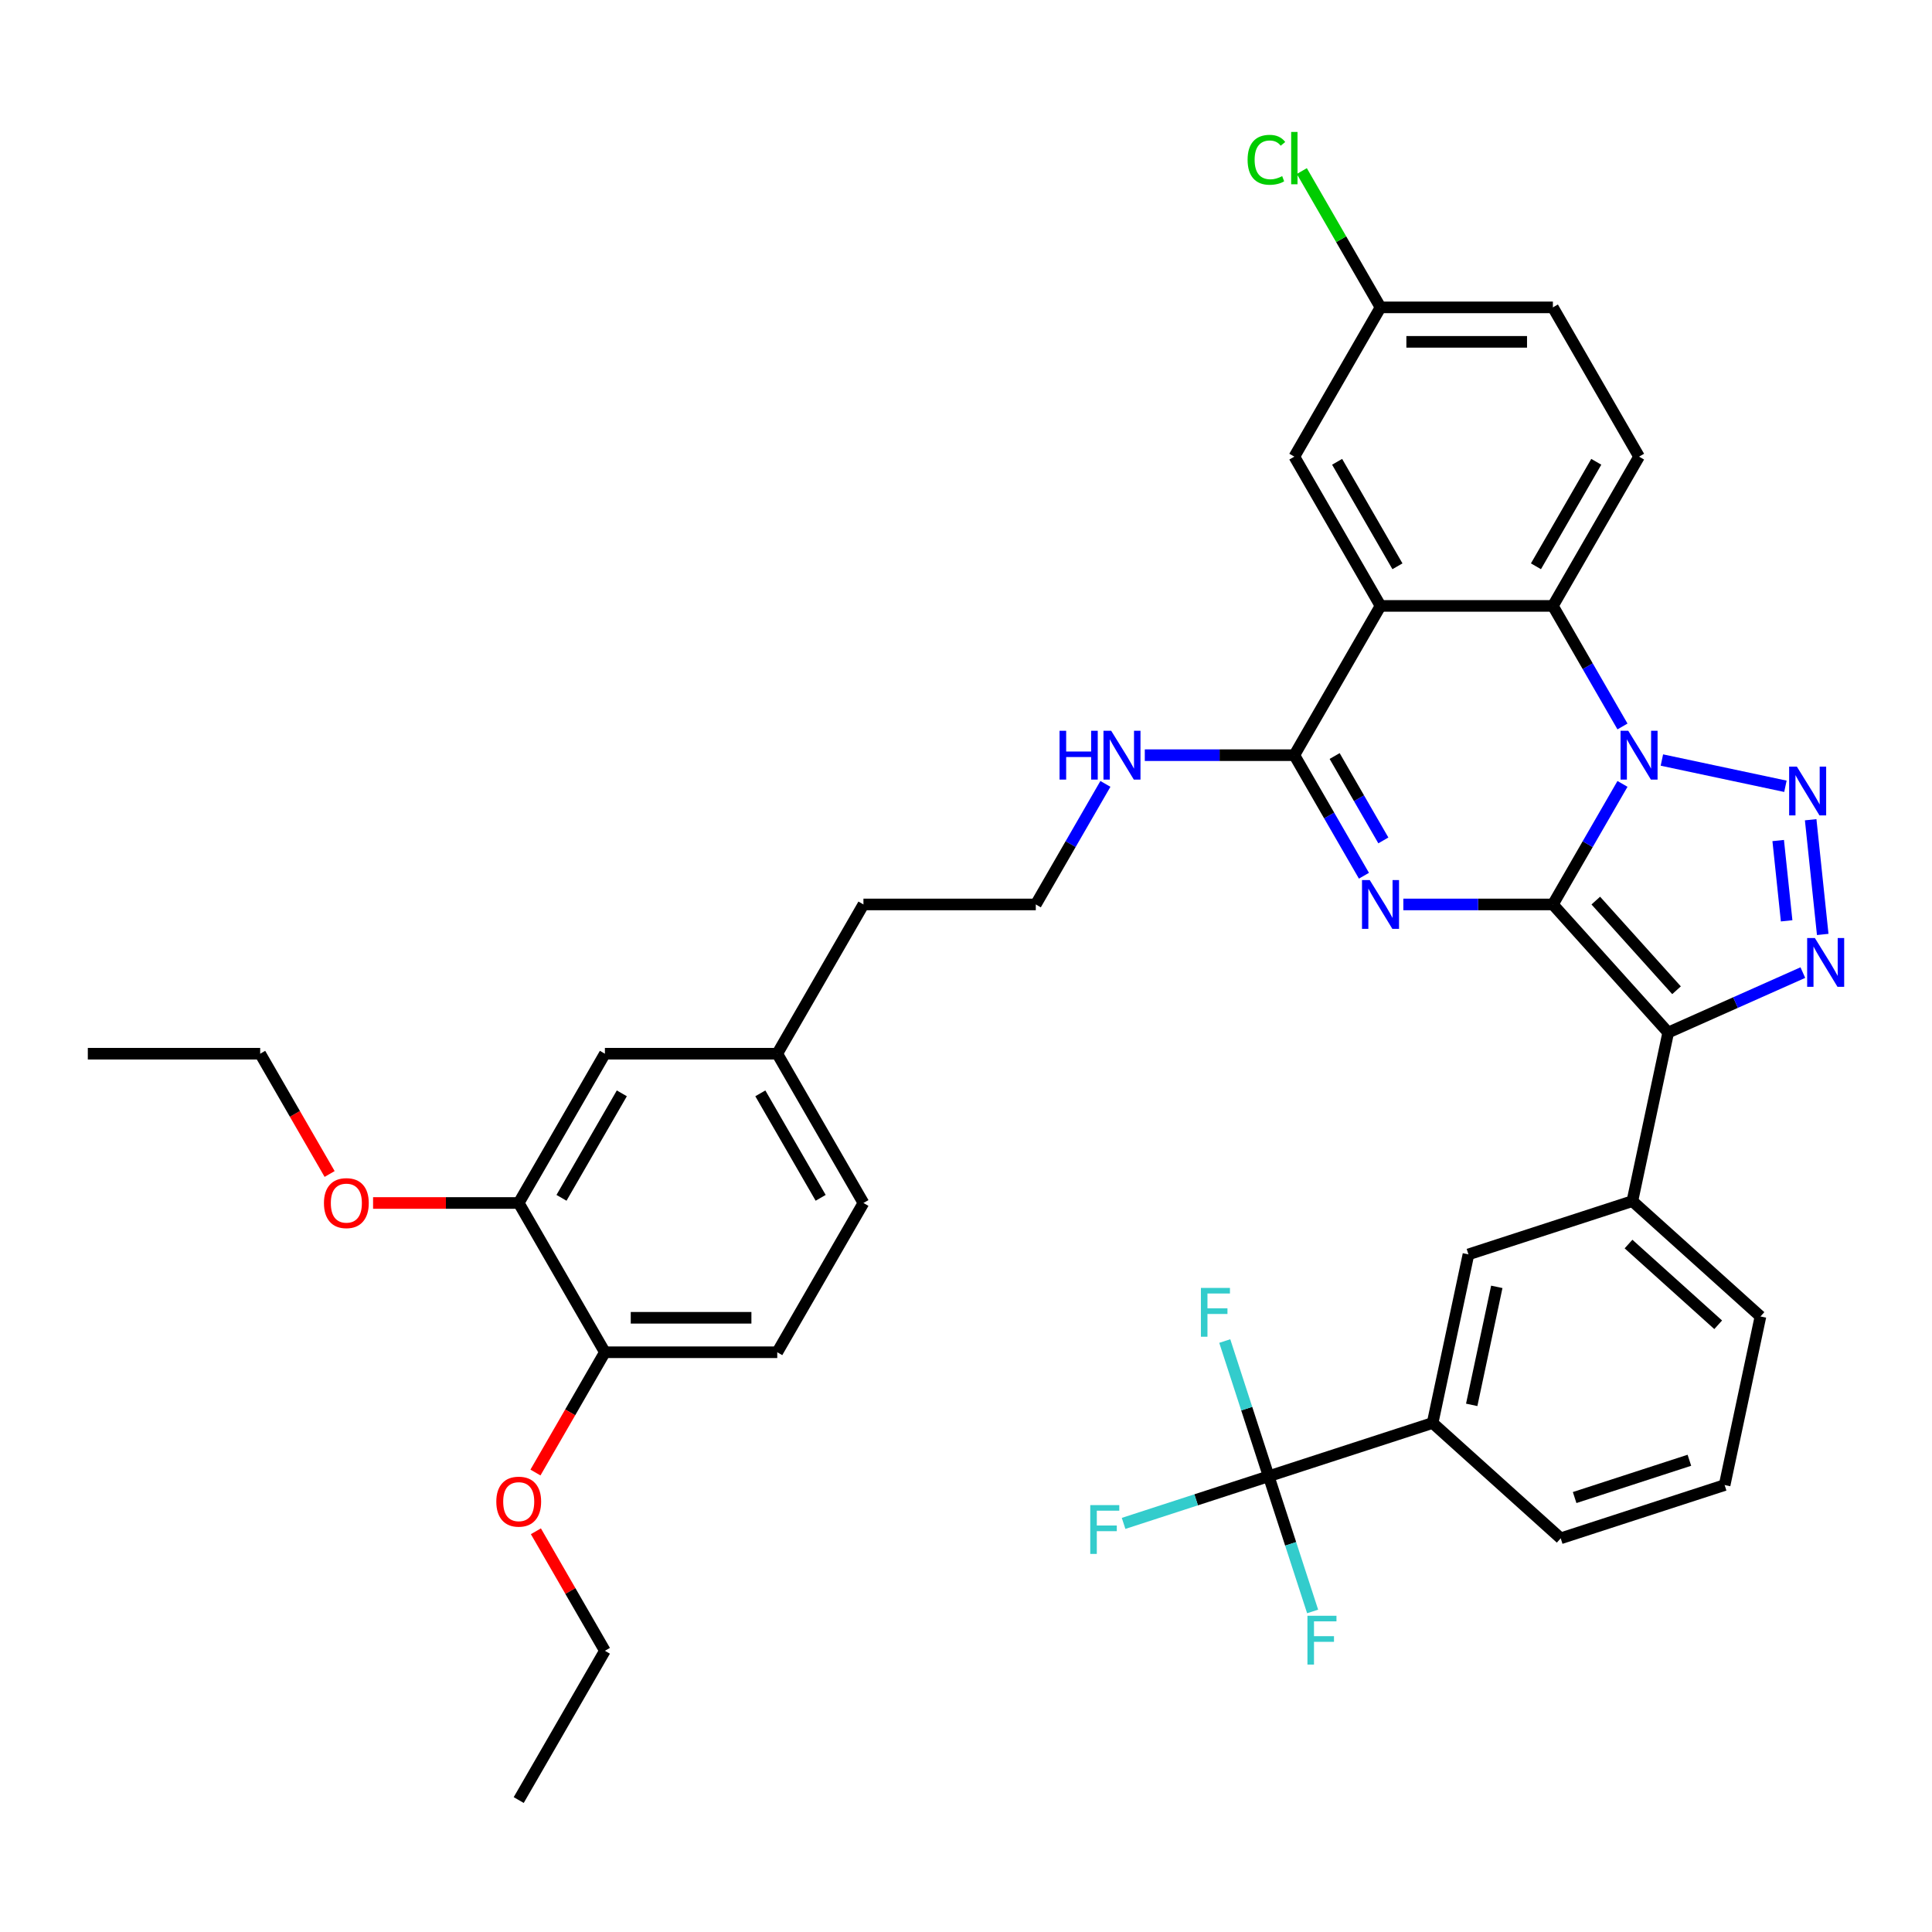 <?xml version='1.0' encoding='iso-8859-1'?>
<svg version='1.1' baseProfile='full'
              xmlns='http://www.w3.org/2000/svg'
                      xmlns:rdkit='http://www.rdkit.org/xml'
                      xmlns:xlink='http://www.w3.org/1999/xlink'
                  xml:space='preserve'
width='1000px' height='1000px' viewBox='0 0 1000 1000'>
<!-- END OF HEADER -->
<rect style='opacity:1.0;fill:#FFFFFF;stroke:none' width='1000' height='1000' x='0' y='0'> </rect>
<path class='bond-0' d='M 803.768,468.141 L 821.781,436.942' style='fill:none;fill-rule:evenodd;stroke:#000000;stroke-width:6px;stroke-linecap:butt;stroke-linejoin:miter;stroke-opacity:1' />
<path class='bond-0' d='M 821.781,436.942 L 839.794,405.743' style='fill:none;fill-rule:evenodd;stroke:#0000FF;stroke-width:6px;stroke-linecap:butt;stroke-linejoin:miter;stroke-opacity:1' />
<path class='bond-1' d='M 803.768,468.141 L 765.067,468.141' style='fill:none;fill-rule:evenodd;stroke:#000000;stroke-width:6px;stroke-linecap:butt;stroke-linejoin:miter;stroke-opacity:1' />
<path class='bond-1' d='M 765.067,468.141 L 726.367,468.141' style='fill:none;fill-rule:evenodd;stroke:#0000FF;stroke-width:6px;stroke-linecap:butt;stroke-linejoin:miter;stroke-opacity:1' />
<path class='bond-2' d='M 803.768,468.141 L 863.463,534.439' style='fill:none;fill-rule:evenodd;stroke:#000000;stroke-width:6px;stroke-linecap:butt;stroke-linejoin:miter;stroke-opacity:1' />
<path class='bond-2' d='M 825.982,466.146 L 867.769,512.555' style='fill:none;fill-rule:evenodd;stroke:#000000;stroke-width:6px;stroke-linecap:butt;stroke-linejoin:miter;stroke-opacity:1' />
<path class='bond-3' d='M 860.187,393.39 L 924.129,406.982' style='fill:none;fill-rule:evenodd;stroke:#0000FF;stroke-width:6px;stroke-linecap:butt;stroke-linejoin:miter;stroke-opacity:1' />
<path class='bond-7' d='M 839.794,376.017 L 821.781,344.818' style='fill:none;fill-rule:evenodd;stroke:#0000FF;stroke-width:6px;stroke-linecap:butt;stroke-linejoin:miter;stroke-opacity:1' />
<path class='bond-7' d='M 821.781,344.818 L 803.768,313.619' style='fill:none;fill-rule:evenodd;stroke:#000000;stroke-width:6px;stroke-linecap:butt;stroke-linejoin:miter;stroke-opacity:1' />
<path class='bond-6' d='M 705.974,453.278 L 687.961,422.079' style='fill:none;fill-rule:evenodd;stroke:#0000FF;stroke-width:6px;stroke-linecap:butt;stroke-linejoin:miter;stroke-opacity:1' />
<path class='bond-6' d='M 687.961,422.079 L 669.948,390.88' style='fill:none;fill-rule:evenodd;stroke:#000000;stroke-width:6px;stroke-linecap:butt;stroke-linejoin:miter;stroke-opacity:1' />
<path class='bond-6' d='M 716.022,434.997 L 703.413,413.157' style='fill:none;fill-rule:evenodd;stroke:#0000FF;stroke-width:6px;stroke-linecap:butt;stroke-linejoin:miter;stroke-opacity:1' />
<path class='bond-6' d='M 703.413,413.157 L 690.804,391.318' style='fill:none;fill-rule:evenodd;stroke:#000000;stroke-width:6px;stroke-linecap:butt;stroke-linejoin:miter;stroke-opacity:1' />
<path class='bond-4' d='M 863.463,534.439 L 898.308,518.926' style='fill:none;fill-rule:evenodd;stroke:#000000;stroke-width:6px;stroke-linecap:butt;stroke-linejoin:miter;stroke-opacity:1' />
<path class='bond-4' d='M 898.308,518.926 L 933.152,503.412' style='fill:none;fill-rule:evenodd;stroke:#0000FF;stroke-width:6px;stroke-linecap:butt;stroke-linejoin:miter;stroke-opacity:1' />
<path class='bond-9' d='M 863.463,534.439 L 844.915,621.703' style='fill:none;fill-rule:evenodd;stroke:#000000;stroke-width:6px;stroke-linecap:butt;stroke-linejoin:miter;stroke-opacity:1' />
<path class='bond-38' d='M 937.201,424.291 L 943.441,483.664' style='fill:none;fill-rule:evenodd;stroke:#0000FF;stroke-width:6px;stroke-linecap:butt;stroke-linejoin:miter;stroke-opacity:1' />
<path class='bond-38' d='M 920.392,435.062 L 924.76,476.623' style='fill:none;fill-rule:evenodd;stroke:#0000FF;stroke-width:6px;stroke-linecap:butt;stroke-linejoin:miter;stroke-opacity:1' />
<path class='bond-5' d='M 714.555,313.619 L 669.948,390.88' style='fill:none;fill-rule:evenodd;stroke:#000000;stroke-width:6px;stroke-linecap:butt;stroke-linejoin:miter;stroke-opacity:1' />
<path class='bond-13' d='M 714.555,313.619 L 669.948,236.358' style='fill:none;fill-rule:evenodd;stroke:#000000;stroke-width:6px;stroke-linecap:butt;stroke-linejoin:miter;stroke-opacity:1' />
<path class='bond-13' d='M 723.316,293.108 L 692.091,239.025' style='fill:none;fill-rule:evenodd;stroke:#000000;stroke-width:6px;stroke-linecap:butt;stroke-linejoin:miter;stroke-opacity:1' />
<path class='bond-39' d='M 714.555,313.619 L 803.768,313.619' style='fill:none;fill-rule:evenodd;stroke:#000000;stroke-width:6px;stroke-linecap:butt;stroke-linejoin:miter;stroke-opacity:1' />
<path class='bond-15' d='M 669.948,390.88 L 631.247,390.88' style='fill:none;fill-rule:evenodd;stroke:#000000;stroke-width:6px;stroke-linecap:butt;stroke-linejoin:miter;stroke-opacity:1' />
<path class='bond-15' d='M 631.247,390.88 L 592.547,390.88' style='fill:none;fill-rule:evenodd;stroke:#0000FF;stroke-width:6px;stroke-linecap:butt;stroke-linejoin:miter;stroke-opacity:1' />
<path class='bond-12' d='M 803.768,313.619 L 848.375,236.358' style='fill:none;fill-rule:evenodd;stroke:#000000;stroke-width:6px;stroke-linecap:butt;stroke-linejoin:miter;stroke-opacity:1' />
<path class='bond-12' d='M 795.007,293.108 L 826.232,239.025' style='fill:none;fill-rule:evenodd;stroke:#000000;stroke-width:6px;stroke-linecap:butt;stroke-linejoin:miter;stroke-opacity:1' />
<path class='bond-8' d='M 656.673,764.104 L 741.52,736.535' style='fill:none;fill-rule:evenodd;stroke:#000000;stroke-width:6px;stroke-linecap:butt;stroke-linejoin:miter;stroke-opacity:1' />
<path class='bond-18' d='M 656.673,764.104 L 619.12,776.305' style='fill:none;fill-rule:evenodd;stroke:#000000;stroke-width:6px;stroke-linecap:butt;stroke-linejoin:miter;stroke-opacity:1' />
<path class='bond-18' d='M 619.12,776.305 L 581.568,788.507' style='fill:none;fill-rule:evenodd;stroke:#33CCCC;stroke-width:6px;stroke-linecap:butt;stroke-linejoin:miter;stroke-opacity:1' />
<path class='bond-19' d='M 656.673,764.104 L 645.303,729.112' style='fill:none;fill-rule:evenodd;stroke:#000000;stroke-width:6px;stroke-linecap:butt;stroke-linejoin:miter;stroke-opacity:1' />
<path class='bond-19' d='M 645.303,729.112 L 633.933,694.12' style='fill:none;fill-rule:evenodd;stroke:#33CCCC;stroke-width:6px;stroke-linecap:butt;stroke-linejoin:miter;stroke-opacity:1' />
<path class='bond-20' d='M 656.673,764.104 L 668.042,799.096' style='fill:none;fill-rule:evenodd;stroke:#000000;stroke-width:6px;stroke-linecap:butt;stroke-linejoin:miter;stroke-opacity:1' />
<path class='bond-20' d='M 668.042,799.096 L 679.412,834.088' style='fill:none;fill-rule:evenodd;stroke:#33CCCC;stroke-width:6px;stroke-linecap:butt;stroke-linejoin:miter;stroke-opacity:1' />
<path class='bond-11' d='M 844.915,621.703 L 760.068,649.271' style='fill:none;fill-rule:evenodd;stroke:#000000;stroke-width:6px;stroke-linecap:butt;stroke-linejoin:miter;stroke-opacity:1' />
<path class='bond-30' d='M 844.915,621.703 L 911.213,681.398' style='fill:none;fill-rule:evenodd;stroke:#000000;stroke-width:6px;stroke-linecap:butt;stroke-linejoin:miter;stroke-opacity:1' />
<path class='bond-30' d='M 842.921,643.917 L 889.33,685.704' style='fill:none;fill-rule:evenodd;stroke:#000000;stroke-width:6px;stroke-linecap:butt;stroke-linejoin:miter;stroke-opacity:1' />
<path class='bond-10' d='M 741.52,736.535 L 760.068,649.271' style='fill:none;fill-rule:evenodd;stroke:#000000;stroke-width:6px;stroke-linecap:butt;stroke-linejoin:miter;stroke-opacity:1' />
<path class='bond-10' d='M 761.755,727.155 L 774.739,666.071' style='fill:none;fill-rule:evenodd;stroke:#000000;stroke-width:6px;stroke-linecap:butt;stroke-linejoin:miter;stroke-opacity:1' />
<path class='bond-41' d='M 741.52,736.535 L 807.818,796.231' style='fill:none;fill-rule:evenodd;stroke:#000000;stroke-width:6px;stroke-linecap:butt;stroke-linejoin:miter;stroke-opacity:1' />
<path class='bond-23' d='M 848.375,236.358 L 803.768,159.097' style='fill:none;fill-rule:evenodd;stroke:#000000;stroke-width:6px;stroke-linecap:butt;stroke-linejoin:miter;stroke-opacity:1' />
<path class='bond-22' d='M 669.948,236.358 L 714.555,159.097' style='fill:none;fill-rule:evenodd;stroke:#000000;stroke-width:6px;stroke-linecap:butt;stroke-linejoin:miter;stroke-opacity:1' />
<path class='bond-14' d='M 268.488,622.663 L 313.095,545.402' style='fill:none;fill-rule:evenodd;stroke:#000000;stroke-width:6px;stroke-linecap:butt;stroke-linejoin:miter;stroke-opacity:1' />
<path class='bond-14' d='M 290.631,619.995 L 321.856,565.912' style='fill:none;fill-rule:evenodd;stroke:#000000;stroke-width:6px;stroke-linecap:butt;stroke-linejoin:miter;stroke-opacity:1' />
<path class='bond-26' d='M 268.488,622.663 L 230.795,622.663' style='fill:none;fill-rule:evenodd;stroke:#000000;stroke-width:6px;stroke-linecap:butt;stroke-linejoin:miter;stroke-opacity:1' />
<path class='bond-26' d='M 230.795,622.663 L 193.103,622.663' style='fill:none;fill-rule:evenodd;stroke:#FF0000;stroke-width:6px;stroke-linecap:butt;stroke-linejoin:miter;stroke-opacity:1' />
<path class='bond-42' d='M 268.488,622.663 L 313.095,699.924' style='fill:none;fill-rule:evenodd;stroke:#000000;stroke-width:6px;stroke-linecap:butt;stroke-linejoin:miter;stroke-opacity:1' />
<path class='bond-29' d='M 572.154,405.743 L 554.141,436.942' style='fill:none;fill-rule:evenodd;stroke:#0000FF;stroke-width:6px;stroke-linecap:butt;stroke-linejoin:miter;stroke-opacity:1' />
<path class='bond-29' d='M 554.141,436.942 L 536.128,468.141' style='fill:none;fill-rule:evenodd;stroke:#000000;stroke-width:6px;stroke-linecap:butt;stroke-linejoin:miter;stroke-opacity:1' />
<path class='bond-16' d='M 313.095,699.924 L 402.308,699.924' style='fill:none;fill-rule:evenodd;stroke:#000000;stroke-width:6px;stroke-linecap:butt;stroke-linejoin:miter;stroke-opacity:1' />
<path class='bond-16' d='M 326.477,682.081 L 388.926,682.081' style='fill:none;fill-rule:evenodd;stroke:#000000;stroke-width:6px;stroke-linecap:butt;stroke-linejoin:miter;stroke-opacity:1' />
<path class='bond-28' d='M 313.095,699.924 L 295.123,731.052' style='fill:none;fill-rule:evenodd;stroke:#000000;stroke-width:6px;stroke-linecap:butt;stroke-linejoin:miter;stroke-opacity:1' />
<path class='bond-28' d='M 295.123,731.052 L 277.151,762.179' style='fill:none;fill-rule:evenodd;stroke:#FF0000;stroke-width:6px;stroke-linecap:butt;stroke-linejoin:miter;stroke-opacity:1' />
<path class='bond-17' d='M 313.095,545.402 L 402.308,545.402' style='fill:none;fill-rule:evenodd;stroke:#000000;stroke-width:6px;stroke-linecap:butt;stroke-linejoin:miter;stroke-opacity:1' />
<path class='bond-21' d='M 402.308,699.924 L 446.915,622.663' style='fill:none;fill-rule:evenodd;stroke:#000000;stroke-width:6px;stroke-linecap:butt;stroke-linejoin:miter;stroke-opacity:1' />
<path class='bond-27' d='M 714.555,159.097 L 694.187,123.819' style='fill:none;fill-rule:evenodd;stroke:#000000;stroke-width:6px;stroke-linecap:butt;stroke-linejoin:miter;stroke-opacity:1' />
<path class='bond-27' d='M 694.187,123.819 L 673.82,88.542' style='fill:none;fill-rule:evenodd;stroke:#00CC00;stroke-width:6px;stroke-linecap:butt;stroke-linejoin:miter;stroke-opacity:1' />
<path class='bond-40' d='M 714.555,159.097 L 803.768,159.097' style='fill:none;fill-rule:evenodd;stroke:#000000;stroke-width:6px;stroke-linecap:butt;stroke-linejoin:miter;stroke-opacity:1' />
<path class='bond-40' d='M 727.937,176.939 L 790.386,176.939' style='fill:none;fill-rule:evenodd;stroke:#000000;stroke-width:6px;stroke-linecap:butt;stroke-linejoin:miter;stroke-opacity:1' />
<path class='bond-24' d='M 402.308,545.402 L 446.915,468.141' style='fill:none;fill-rule:evenodd;stroke:#000000;stroke-width:6px;stroke-linecap:butt;stroke-linejoin:miter;stroke-opacity:1' />
<path class='bond-25' d='M 402.308,545.402 L 446.915,622.663' style='fill:none;fill-rule:evenodd;stroke:#000000;stroke-width:6px;stroke-linecap:butt;stroke-linejoin:miter;stroke-opacity:1' />
<path class='bond-25' d='M 393.547,565.912 L 424.771,619.995' style='fill:none;fill-rule:evenodd;stroke:#000000;stroke-width:6px;stroke-linecap:butt;stroke-linejoin:miter;stroke-opacity:1' />
<path class='bond-34' d='M 170.611,607.657 L 152.639,576.529' style='fill:none;fill-rule:evenodd;stroke:#FF0000;stroke-width:6px;stroke-linecap:butt;stroke-linejoin:miter;stroke-opacity:1' />
<path class='bond-34' d='M 152.639,576.529 L 134.668,545.402' style='fill:none;fill-rule:evenodd;stroke:#000000;stroke-width:6px;stroke-linecap:butt;stroke-linejoin:miter;stroke-opacity:1' />
<path class='bond-35' d='M 277.378,792.583 L 295.236,823.515' style='fill:none;fill-rule:evenodd;stroke:#FF0000;stroke-width:6px;stroke-linecap:butt;stroke-linejoin:miter;stroke-opacity:1' />
<path class='bond-35' d='M 295.236,823.515 L 313.095,854.446' style='fill:none;fill-rule:evenodd;stroke:#000000;stroke-width:6px;stroke-linecap:butt;stroke-linejoin:miter;stroke-opacity:1' />
<path class='bond-33' d='M 536.128,468.141 L 446.915,468.141' style='fill:none;fill-rule:evenodd;stroke:#000000;stroke-width:6px;stroke-linecap:butt;stroke-linejoin:miter;stroke-opacity:1' />
<path class='bond-32' d='M 911.213,681.398 L 892.665,768.662' style='fill:none;fill-rule:evenodd;stroke:#000000;stroke-width:6px;stroke-linecap:butt;stroke-linejoin:miter;stroke-opacity:1' />
<path class='bond-31' d='M 807.818,796.231 L 892.665,768.662' style='fill:none;fill-rule:evenodd;stroke:#000000;stroke-width:6px;stroke-linecap:butt;stroke-linejoin:miter;stroke-opacity:1' />
<path class='bond-31' d='M 815.031,775.126 L 874.424,755.828' style='fill:none;fill-rule:evenodd;stroke:#000000;stroke-width:6px;stroke-linecap:butt;stroke-linejoin:miter;stroke-opacity:1' />
<path class='bond-37' d='M 134.668,545.402 L 45.455,545.402' style='fill:none;fill-rule:evenodd;stroke:#000000;stroke-width:6px;stroke-linecap:butt;stroke-linejoin:miter;stroke-opacity:1' />
<path class='bond-36' d='M 313.095,854.446 L 268.488,931.707' style='fill:none;fill-rule:evenodd;stroke:#000000;stroke-width:6px;stroke-linecap:butt;stroke-linejoin:miter;stroke-opacity:1' />
<path  class='atom-1' d='M 842.79 378.247
L 851.069 391.629
Q 851.89 392.949, 853.21 395.34
Q 854.53 397.731, 854.602 397.874
L 854.602 378.247
L 857.956 378.247
L 857.956 403.512
L 854.495 403.512
L 845.609 388.881
Q 844.574 387.168, 843.468 385.206
Q 842.397 383.243, 842.076 382.636
L 842.076 403.512
L 838.793 403.512
L 838.793 378.247
L 842.79 378.247
' fill='#0000FF'/>
<path  class='atom-2' d='M 708.97 455.508
L 717.249 468.89
Q 718.07 470.211, 719.39 472.601
Q 720.71 474.992, 720.782 475.135
L 720.782 455.508
L 724.136 455.508
L 724.136 480.773
L 720.675 480.773
L 711.789 466.142
Q 710.754 464.43, 709.648 462.467
Q 708.577 460.504, 708.256 459.897
L 708.256 480.773
L 704.973 480.773
L 704.973 455.508
L 708.97 455.508
' fill='#0000FF'/>
<path  class='atom-4' d='M 930.054 396.796
L 938.333 410.178
Q 939.154 411.498, 940.474 413.889
Q 941.794 416.28, 941.866 416.423
L 941.866 396.796
L 945.22 396.796
L 945.22 422.061
L 941.759 422.061
L 932.873 407.43
Q 931.838 405.717, 930.732 403.754
Q 929.661 401.792, 929.34 401.185
L 929.34 422.061
L 926.057 422.061
L 926.057 396.796
L 930.054 396.796
' fill='#0000FF'/>
<path  class='atom-5' d='M 939.379 485.52
L 947.658 498.902
Q 948.479 500.223, 949.799 502.614
Q 951.12 505.004, 951.191 505.147
L 951.191 485.52
L 954.545 485.52
L 954.545 510.785
L 951.084 510.785
L 942.198 496.155
Q 941.163 494.442, 940.057 492.479
Q 938.987 490.516, 938.665 489.91
L 938.665 510.785
L 935.382 510.785
L 935.382 485.52
L 939.379 485.52
' fill='#0000FF'/>
<path  class='atom-16' d='M 548.422 378.247
L 551.847 378.247
L 551.847 388.988
L 564.766 388.988
L 564.766 378.247
L 568.191 378.247
L 568.191 403.512
L 564.766 403.512
L 564.766 391.843
L 551.847 391.843
L 551.847 403.512
L 548.422 403.512
L 548.422 378.247
' fill='#0000FF'/>
<path  class='atom-16' d='M 575.15 378.247
L 583.429 391.629
Q 584.25 392.949, 585.57 395.34
Q 586.89 397.731, 586.962 397.874
L 586.962 378.247
L 590.316 378.247
L 590.316 403.512
L 586.855 403.512
L 577.969 388.881
Q 576.934 387.168, 575.828 385.206
Q 574.757 383.243, 574.436 382.636
L 574.436 403.512
L 571.153 403.512
L 571.153 378.247
L 575.15 378.247
' fill='#0000FF'/>
<path  class='atom-19' d='M 564.314 779.04
L 579.337 779.04
L 579.337 781.93
L 567.704 781.93
L 567.704 789.602
L 578.053 789.602
L 578.053 792.529
L 567.704 792.529
L 567.704 804.305
L 564.314 804.305
L 564.314 779.04
' fill='#33CCCC'/>
<path  class='atom-20' d='M 621.592 666.624
L 636.616 666.624
L 636.616 669.515
L 624.982 669.515
L 624.982 677.187
L 635.331 677.187
L 635.331 680.113
L 624.982 680.113
L 624.982 691.889
L 621.592 691.889
L 621.592 666.624
' fill='#33CCCC'/>
<path  class='atom-21' d='M 676.729 836.318
L 691.753 836.318
L 691.753 839.209
L 680.119 839.209
L 680.119 846.881
L 690.468 846.881
L 690.468 849.807
L 680.119 849.807
L 680.119 861.583
L 676.729 861.583
L 676.729 836.318
' fill='#33CCCC'/>
<path  class='atom-27' d='M 167.677 622.734
Q 167.677 616.668, 170.674 613.278
Q 173.672 609.887, 179.275 609.887
Q 184.877 609.887, 187.875 613.278
Q 190.872 616.668, 190.872 622.734
Q 190.872 628.872, 187.839 632.369
Q 184.806 635.831, 179.275 635.831
Q 173.708 635.831, 170.674 632.369
Q 167.677 628.908, 167.677 622.734
M 179.275 632.976
Q 183.129 632.976, 185.198 630.407
Q 187.304 627.802, 187.304 622.734
Q 187.304 617.774, 185.198 615.276
Q 183.129 612.742, 179.275 612.742
Q 175.421 612.742, 173.315 615.24
Q 171.245 617.738, 171.245 622.734
Q 171.245 627.837, 173.315 630.407
Q 175.421 632.976, 179.275 632.976
' fill='#FF0000'/>
<path  class='atom-28' d='M 645.753 82.71
Q 645.753 76.429, 648.68 73.146
Q 651.641 69.828, 657.244 69.828
Q 662.454 69.828, 665.238 73.503
L 662.882 75.43
Q 660.848 72.754, 657.244 72.754
Q 653.426 72.754, 651.392 75.323
Q 649.393 77.857, 649.393 82.71
Q 649.393 87.706, 651.463 90.275
Q 653.568 92.844, 657.637 92.844
Q 660.42 92.844, 663.667 91.167
L 664.667 93.844
Q 663.346 94.7, 661.348 95.2
Q 659.35 95.699, 657.137 95.699
Q 651.641 95.699, 648.68 92.345
Q 645.753 88.99, 645.753 82.71
' fill='#00CC00'/>
<path  class='atom-28' d='M 668.307 68.293
L 671.59 68.293
L 671.59 95.378
L 668.307 95.378
L 668.307 68.293
' fill='#00CC00'/>
<path  class='atom-29' d='M 256.89 777.256
Q 256.89 771.19, 259.888 767.8
Q 262.885 764.41, 268.488 764.41
Q 274.091 764.41, 277.088 767.8
Q 280.086 771.19, 280.086 777.256
Q 280.086 783.394, 277.052 786.891
Q 274.019 790.353, 268.488 790.353
Q 262.921 790.353, 259.888 786.891
Q 256.89 783.43, 256.89 777.256
M 268.488 787.498
Q 272.342 787.498, 274.412 784.929
Q 276.517 782.324, 276.517 777.256
Q 276.517 772.296, 274.412 769.798
Q 272.342 767.264, 268.488 767.264
Q 264.634 767.264, 262.528 769.762
Q 260.459 772.26, 260.459 777.256
Q 260.459 782.359, 262.528 784.929
Q 264.634 787.498, 268.488 787.498
' fill='#FF0000'/>
</svg>
